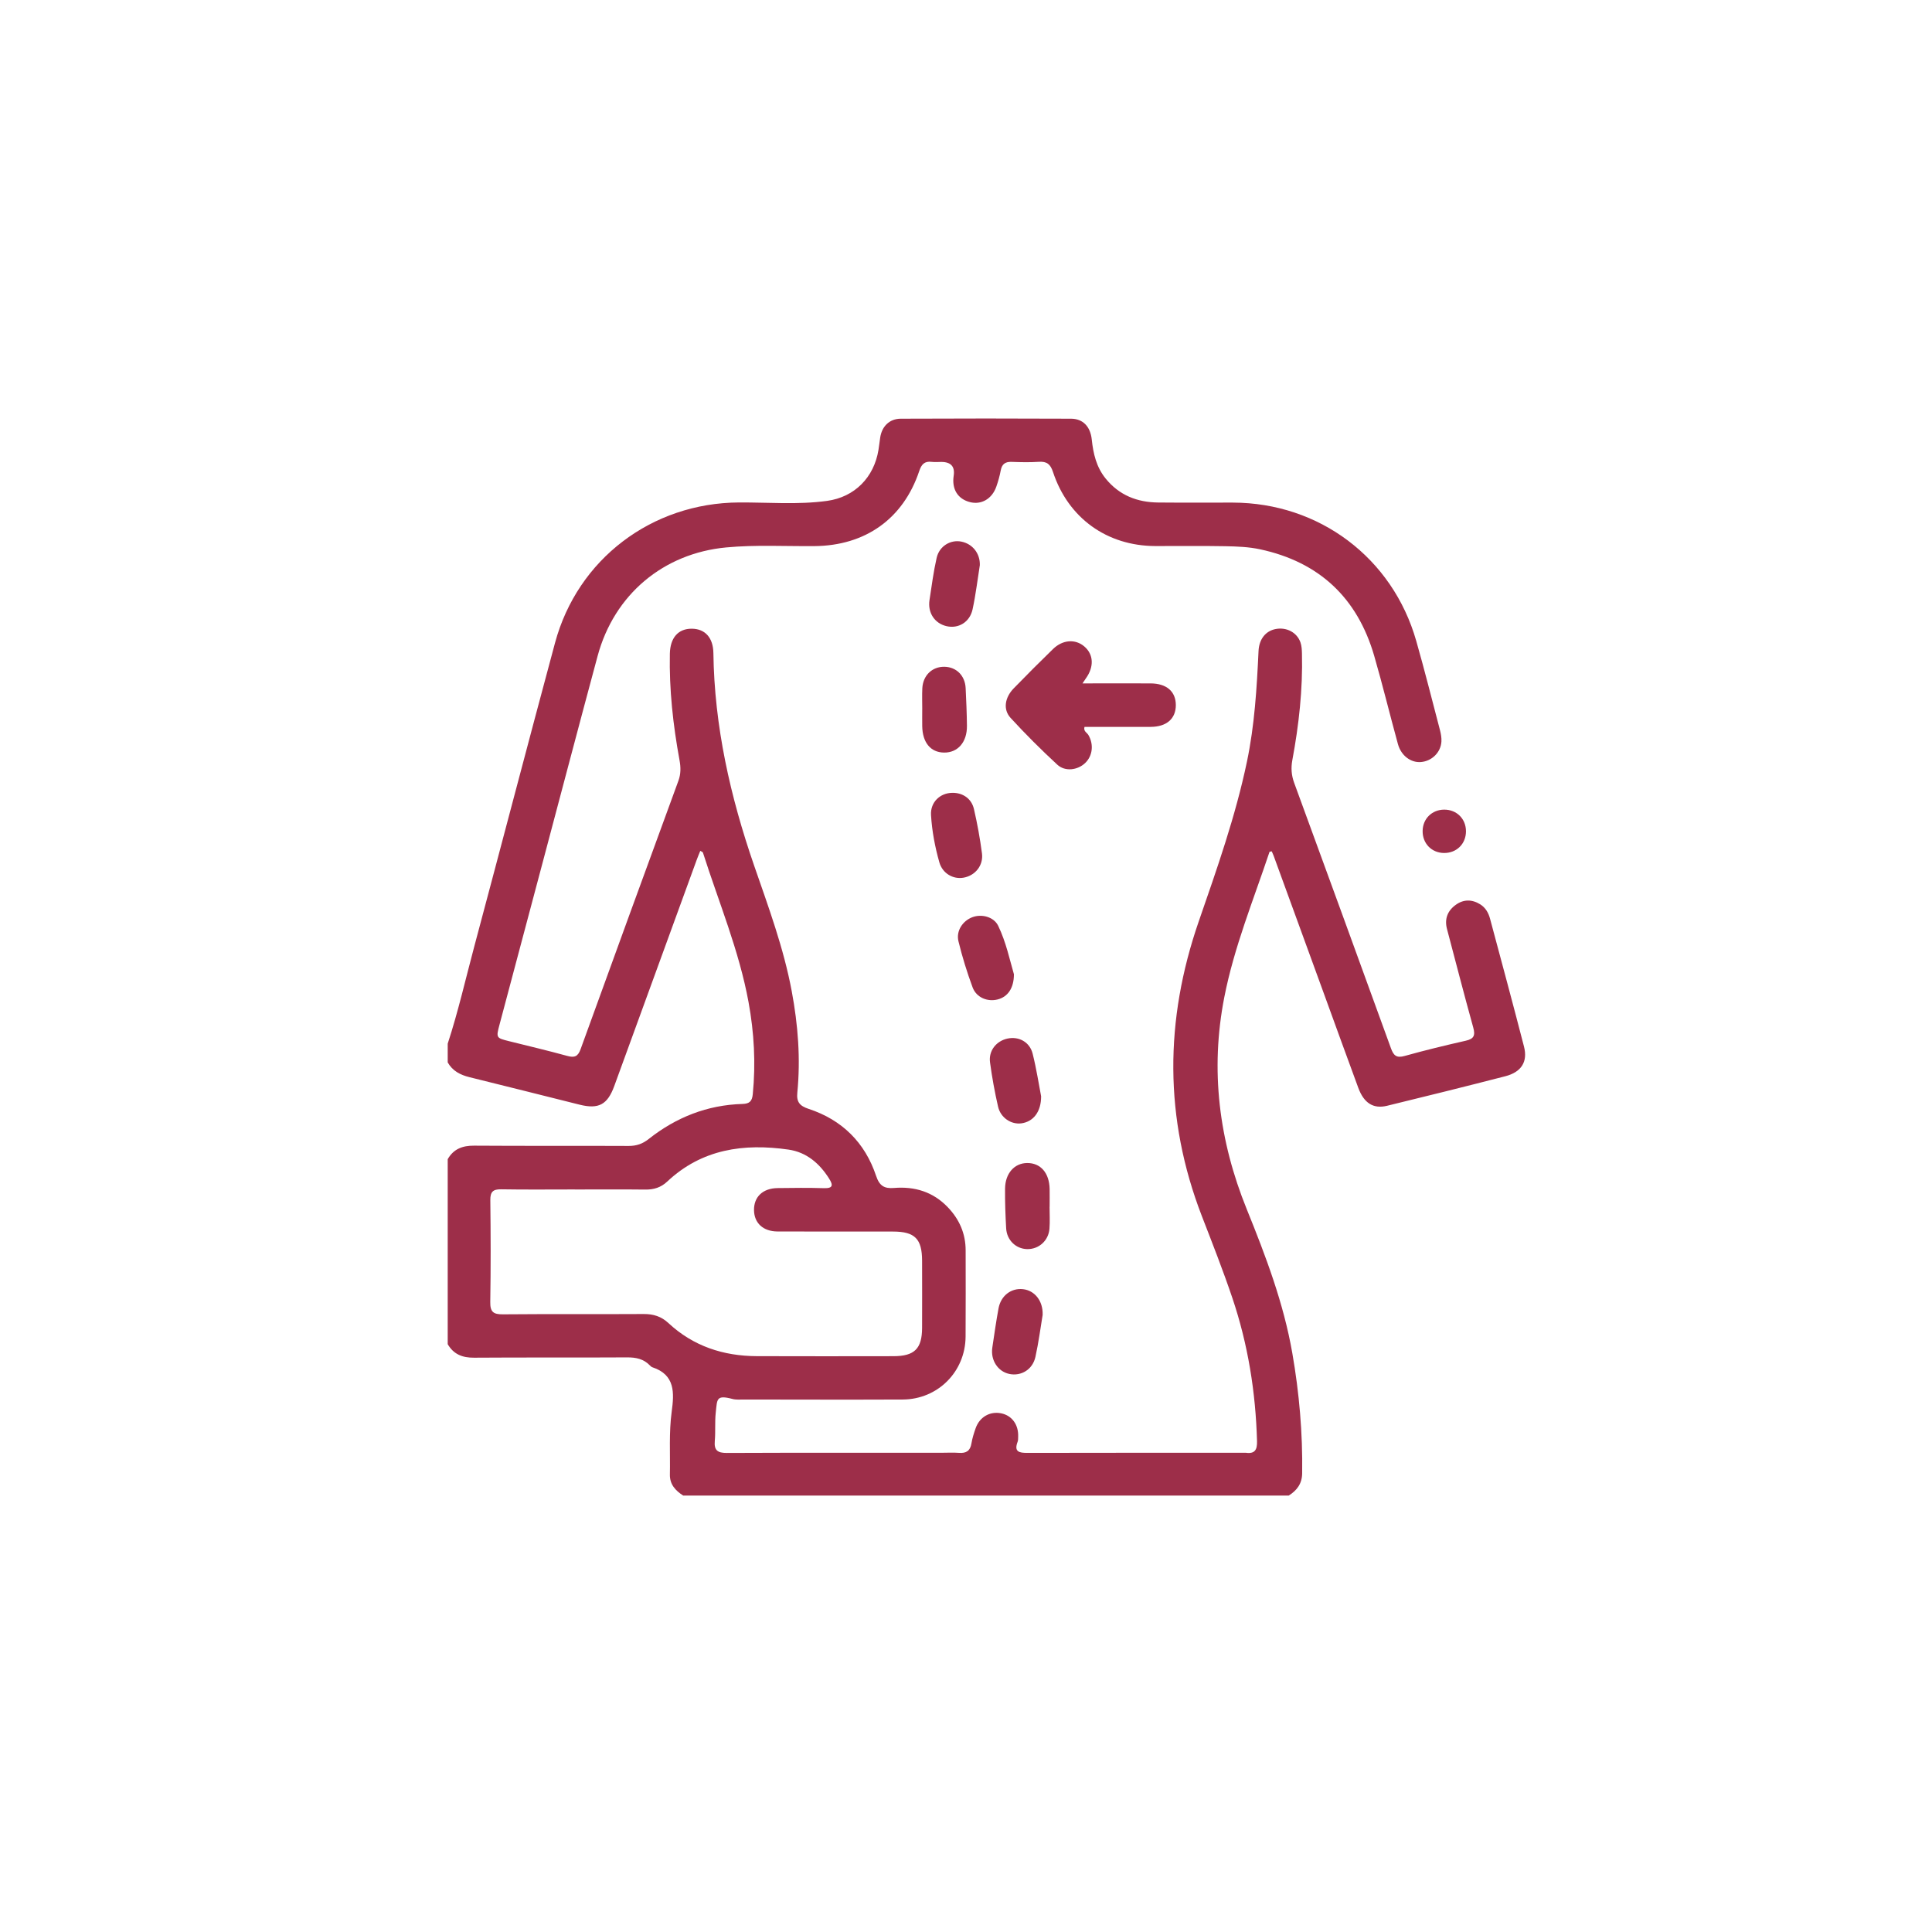 <?xml version="1.0" encoding="UTF-8"?>
<svg id="Capa_1" data-name="Capa 1" xmlns="http://www.w3.org/2000/svg" viewBox="0 0 687.85 687.85">
  <defs>
    <style>
      .cls-1 {
        fill: none;
      }

      .cls-2 {
        fill: #9d2e49;
      }
    </style>
  </defs>
  <rect class="cls-1" x=".47" y="2.24" width="681.85" height="681.85"/>
  <g>
    <path class="cls-2" d="M159.4,371.57c3.72-11.38,6.37-23.05,9.46-34.61,9.63-36.01,19.05-72.07,28.74-108.06,8.04-29.86,34.47-49.83,65.48-50.01,10.46-.06,20.97,.87,31.39-.56,9.85-1.36,16.7-8.39,18.29-18.13,.24-1.48,.4-2.96,.62-4.44,.6-3.95,3.29-6.67,7.31-6.69,20.21-.09,40.42-.1,60.63,0,4.29,.02,6.89,2.84,7.38,7.41,.53,5.03,1.64,9.81,4.93,13.88,4.84,5.98,11.25,8.48,18.73,8.55,8.86,.09,17.71,0,26.57,.03,30.78,.07,56.86,19.67,65.29,49.23,3.01,10.55,5.68,21.19,8.46,31.8,.34,1.31,.59,2.71,.51,4.05-.23,3.88-3.43,6.98-7.31,7.29-3.57,.29-7.04-2.26-8.17-6.38-2.88-10.46-5.43-21-8.45-31.42-5.99-20.65-19.57-33.42-40.63-37.94-3.99-.86-8.17-1.02-12.27-1.1-8.36-.16-16.72-.03-25.07-.06-17.18-.06-31-9.97-36.4-26.39-.91-2.77-2.19-3.79-5.02-3.6-3.23,.22-6.49,.14-9.73,.02-2.29-.08-3.44,.83-3.86,3.08-.36,1.95-.91,3.89-1.57,5.77-1.53,4.33-5.32,6.5-9.33,5.49-4.38-1.1-6.57-4.62-5.84-9.41q.74-4.9-4.42-4.91c-1.12,0-2.26,.12-3.37-.02-2.6-.33-3.67,.86-4.48,3.28-5.71,17.05-19.24,26.56-37.31,26.71-10.47,.09-20.94-.51-31.41,.47-22.35,2.1-39.87,16.75-45.78,38.65-6.55,24.31-12.96,48.66-19.43,73-5.16,19.4-10.32,38.79-15.48,58.19-1.27,4.78-1.25,4.79,3.42,5.96,6.89,1.72,13.81,3.35,20.66,5.23,2.52,.69,3.79,.32,4.75-2.34,11.54-31.89,23.18-63.75,34.84-95.6,.9-2.45,.86-4.82,.4-7.34-2.3-12.53-3.7-25.15-3.44-37.92,.12-5.65,2.96-8.93,7.83-8.89,4.71,.04,7.59,3.19,7.67,8.67,.35,26.09,6.02,51.13,14.51,75.68,5.09,14.72,10.52,29.35,13.39,44.75,2.23,11.94,3.17,23.96,1.98,36.08-.33,3.32,.83,4.72,4.05,5.78,11.89,3.91,20.05,12,24,23.85,1.22,3.64,2.99,4.58,6.41,4.3,7.33-.6,13.83,1.37,19.05,6.79,4.16,4.32,6.43,9.42,6.42,15.48,0,10.23,.06,20.46-.02,30.69-.09,12.47-9.9,22.31-22.38,22.36-18.84,.08-37.68,.02-56.51,0-1.37,0-2.8,.14-4.1-.2-5.83-1.53-5.43,.03-5.96,4.86-.37,3.34-.04,6.74-.34,10.09-.3,3.34,1,4.28,4.25,4.27,25.45-.11,50.9-.06,76.35-.06,2.12,0,4.25-.13,6.36,.03,2.55,.19,3.98-.71,4.41-3.34,.3-1.83,.87-3.64,1.49-5.4,1.41-4.04,5.11-6.16,9.13-5.33,3.81,.79,6.17,4.03,6.02,8.29-.02,.62,.02,1.29-.2,1.85-1.34,3.53,.52,3.95,3.44,3.94,25.82-.06,51.65-.04,77.47-.04,.12,0,.25-.02,.37,0,3.21,.44,4.04-1.1,3.96-4.11-.48-17.44-3.21-34.5-8.79-51.03-3.31-9.8-7.1-19.44-10.84-29.09-13.48-34.87-13.28-69.81-1.11-104.98,6.48-18.72,13.09-37.42,17.16-56.89,2.72-13,3.5-26.16,4.12-39.36,.2-4.21,2.52-7.16,6.16-7.83,3.81-.71,7.51,1.21,8.76,4.75,.44,1.26,.51,2.68,.54,4.04,.31,12.77-1.1,25.39-3.43,37.91-.52,2.81-.32,5.39,.65,8.05,11.53,31.5,23.04,63,34.47,94.54,.93,2.57,1.96,3.54,4.87,2.72,7.2-2.02,14.47-3.77,21.77-5.43,2.91-.66,3.43-1.88,2.65-4.7-3.24-11.65-6.24-23.36-9.34-35.05-.94-3.56,.16-6.46,3.04-8.57,2.78-2.05,5.79-2.08,8.76-.25,1.91,1.19,2.96,3.03,3.52,5.12,4.06,15.17,8.17,30.33,12.09,45.54,1.4,5.44-.96,9.1-6.68,10.57-14,3.61-28.03,7.09-42.08,10.51-4.89,1.19-8.23-.96-10.23-6.37-4.1-11.11-8.13-22.25-12.18-33.38-5.98-16.4-11.95-32.8-17.94-49.2-.21-.57-.48-1.11-.71-1.65-.38,.1-.75,.11-.79,.22-5.73,17.13-12.61,33.92-16.09,51.73-5.08,25.94-1.9,51.07,8,75.49,6.75,16.65,13.12,33.43,16.22,51.25,2.46,14.16,3.71,28.41,3.5,42.79-.05,3.69-1.88,6.06-4.78,7.9H243.24c-2.74-1.76-4.81-3.96-4.74-7.5,.15-7.45-.37-14.93,.64-22.36,.9-6.66,1.32-13.12-6.89-15.83-.33-.11-.63-.4-.89-.67-2.24-2.31-4.95-2.86-8.11-2.84-18.16,.11-36.32-.02-54.48,.11-4.14,.03-7.27-1.2-9.37-4.81v-65.87c2.09-3.64,5.25-4.84,9.39-4.81,18.34,.13,36.67,.01,55.01,.1,2.78,.01,4.96-.73,7.15-2.47,9.77-7.72,20.86-12.12,33.38-12.48,2.59-.07,3.44-1.03,3.68-3.47,1.09-11,.48-21.92-1.5-32.75-3.36-18.36-10.6-35.57-16.24-53.25-.08-.24-.51-.36-.94-.65-.48,1.19-.92,2.21-1.29,3.24-9.78,26.82-19.55,53.65-29.33,80.47-2.42,6.65-5.55,8.36-12.34,6.67-13.06-3.25-26.11-6.57-39.18-9.78-3.3-.81-6.07-2.22-7.79-5.27v-6.74Zm45.25,51.91c-8.73,0-17.46,.1-26.19-.05-2.91-.05-3.92,.86-3.89,3.83,.14,12.09,.18,24.19-.02,36.29-.06,3.54,1.12,4.42,4.49,4.39,16.71-.15,33.42-.01,50.13-.11,3.44-.02,6.25,.84,8.81,3.22,8.84,8.23,19.53,11.73,31.44,11.78,16.21,.06,32.42,.03,48.63,.01,7.54,0,10.21-2.64,10.24-10.07,.03-7.98,.02-15.96,0-23.94-.02-7.77-2.58-10.35-10.31-10.36-13.72-.02-27.43,.02-41.15-.03-5.13-.02-8.3-2.98-8.38-7.56-.08-4.76,3.13-7.83,8.42-7.89,5.49-.07,10.98-.14,16.46,.03,3.29,.1,3.32-1.08,1.86-3.4-3.42-5.42-8.04-9.4-14.45-10.33-15.94-2.29-30.87-.21-43.2,11.39-2.24,2.11-4.78,2.88-7.82,2.84-8.35-.1-16.71-.03-25.06-.03Z"/>
    <path class="cls-2" d="M385.4,243.31c8.54,0,16.39-.03,24.24,0,5.7,.03,8.98,2.87,8.99,7.72,0,4.85-3.27,7.73-8.95,7.76-7.85,.04-15.7,0-23.56,0-.47,1.56,.88,2.04,1.39,2.91,1.95,3.33,1.51,7.42-1.17,9.97-2.69,2.55-7.15,3.14-9.93,.56-5.76-5.33-11.34-10.88-16.64-16.67-2.72-2.98-2.02-7.23,1.13-10.47,4.6-4.75,9.28-9.42,14.02-14.03,3.44-3.34,7.93-3.62,11.12-.91,3.33,2.83,3.54,7.24,.56,11.38-.28,.38-.53,.79-1.19,1.77Z"/>
    <path class="cls-2" d="M360.99,346.86c0,5.02-2.26,8.07-5.78,8.97-3.63,.93-7.59-.66-8.94-4.31-1.98-5.35-3.68-10.84-5.03-16.39-.91-3.72,1.53-7.32,5.01-8.6,3.32-1.22,7.6-.08,9.13,3.07,2.82,5.84,4.13,12.2,5.61,17.27Z"/>
    <path class="cls-2" d="M370.67,390.27c.03,5.67-2.86,9.1-7,9.67-3.63,.5-7.41-1.95-8.33-5.94-1.19-5.2-2.15-10.47-2.86-15.76-.56-4.15,2.23-7.62,6.23-8.48,4-.86,7.9,1.21,8.94,5.37,1.36,5.41,2.2,10.95,3.01,15.13Z"/>
    <path class="cls-2" d="M348.84,201.27c-.82,5.13-1.44,10.45-2.57,15.66-.99,4.59-5.04,6.97-9.24,6.01-4.25-.97-6.79-4.76-6.1-9.29,.77-5.03,1.42-10.1,2.55-15.06,.95-4.17,4.93-6.52,8.75-5.77,4.02,.79,6.76,4.22,6.62,8.45Z"/>
    <path class="cls-2" d="M339.08,282.27c3.69-.05,6.82,2.04,7.68,5.8,1.2,5.2,2.16,10.47,2.85,15.75,.56,4.3-2.39,7.9-6.51,8.65-3.71,.68-7.52-1.46-8.66-5.44-1.56-5.49-2.63-11.15-2.97-16.84-.27-4.57,3.2-7.87,7.6-7.92Z"/>
    <path class="cls-2" d="M371.21,468.16c-.74,4.44-1.42,9.75-2.57,14.95-1,4.5-5.08,6.93-9.27,6.06-4.08-.85-6.73-4.88-6.08-9.35,.69-4.67,1.36-9.34,2.21-13.98,.84-4.56,4.52-7.34,8.76-6.85,4.08,.47,7.13,4.11,6.95,9.17Z"/>
    <path class="cls-2" d="M328.35,252.56c0-2.49-.1-4.98,.02-7.46,.22-4.63,3.51-7.78,7.87-7.71,4.24,.07,7.35,3.14,7.56,7.61,.22,4.46,.41,8.93,.46,13.4,.07,5.82-3.24,9.6-8.15,9.54-4.79-.06-7.68-3.56-7.77-9.42-.03-1.99,0-3.98,0-5.97Z"/>
    <path class="cls-2" d="M373.68,429.64c0,2.61,.16,5.23-.04,7.82-.33,4.29-3.84,7.37-7.99,7.26-3.98-.11-7.19-3.19-7.43-7.4-.26-4.71-.44-9.42-.39-14.13,.06-5.44,3.32-9.07,7.84-9.12,4.8-.05,7.91,3.51,8.03,9.23,.04,2.11,0,4.22,0,6.34,0,0-.02,0-.03,0Z"/>
    <path class="cls-2" d="M521.93,295.99c-.01,4.46-3.36,7.75-7.83,7.7-4.45-.05-7.7-3.45-7.6-7.93,.09-4.29,3.33-7.47,7.64-7.51,4.47-.03,7.8,3.27,7.79,7.74Z"/>
  </g>
</svg>
